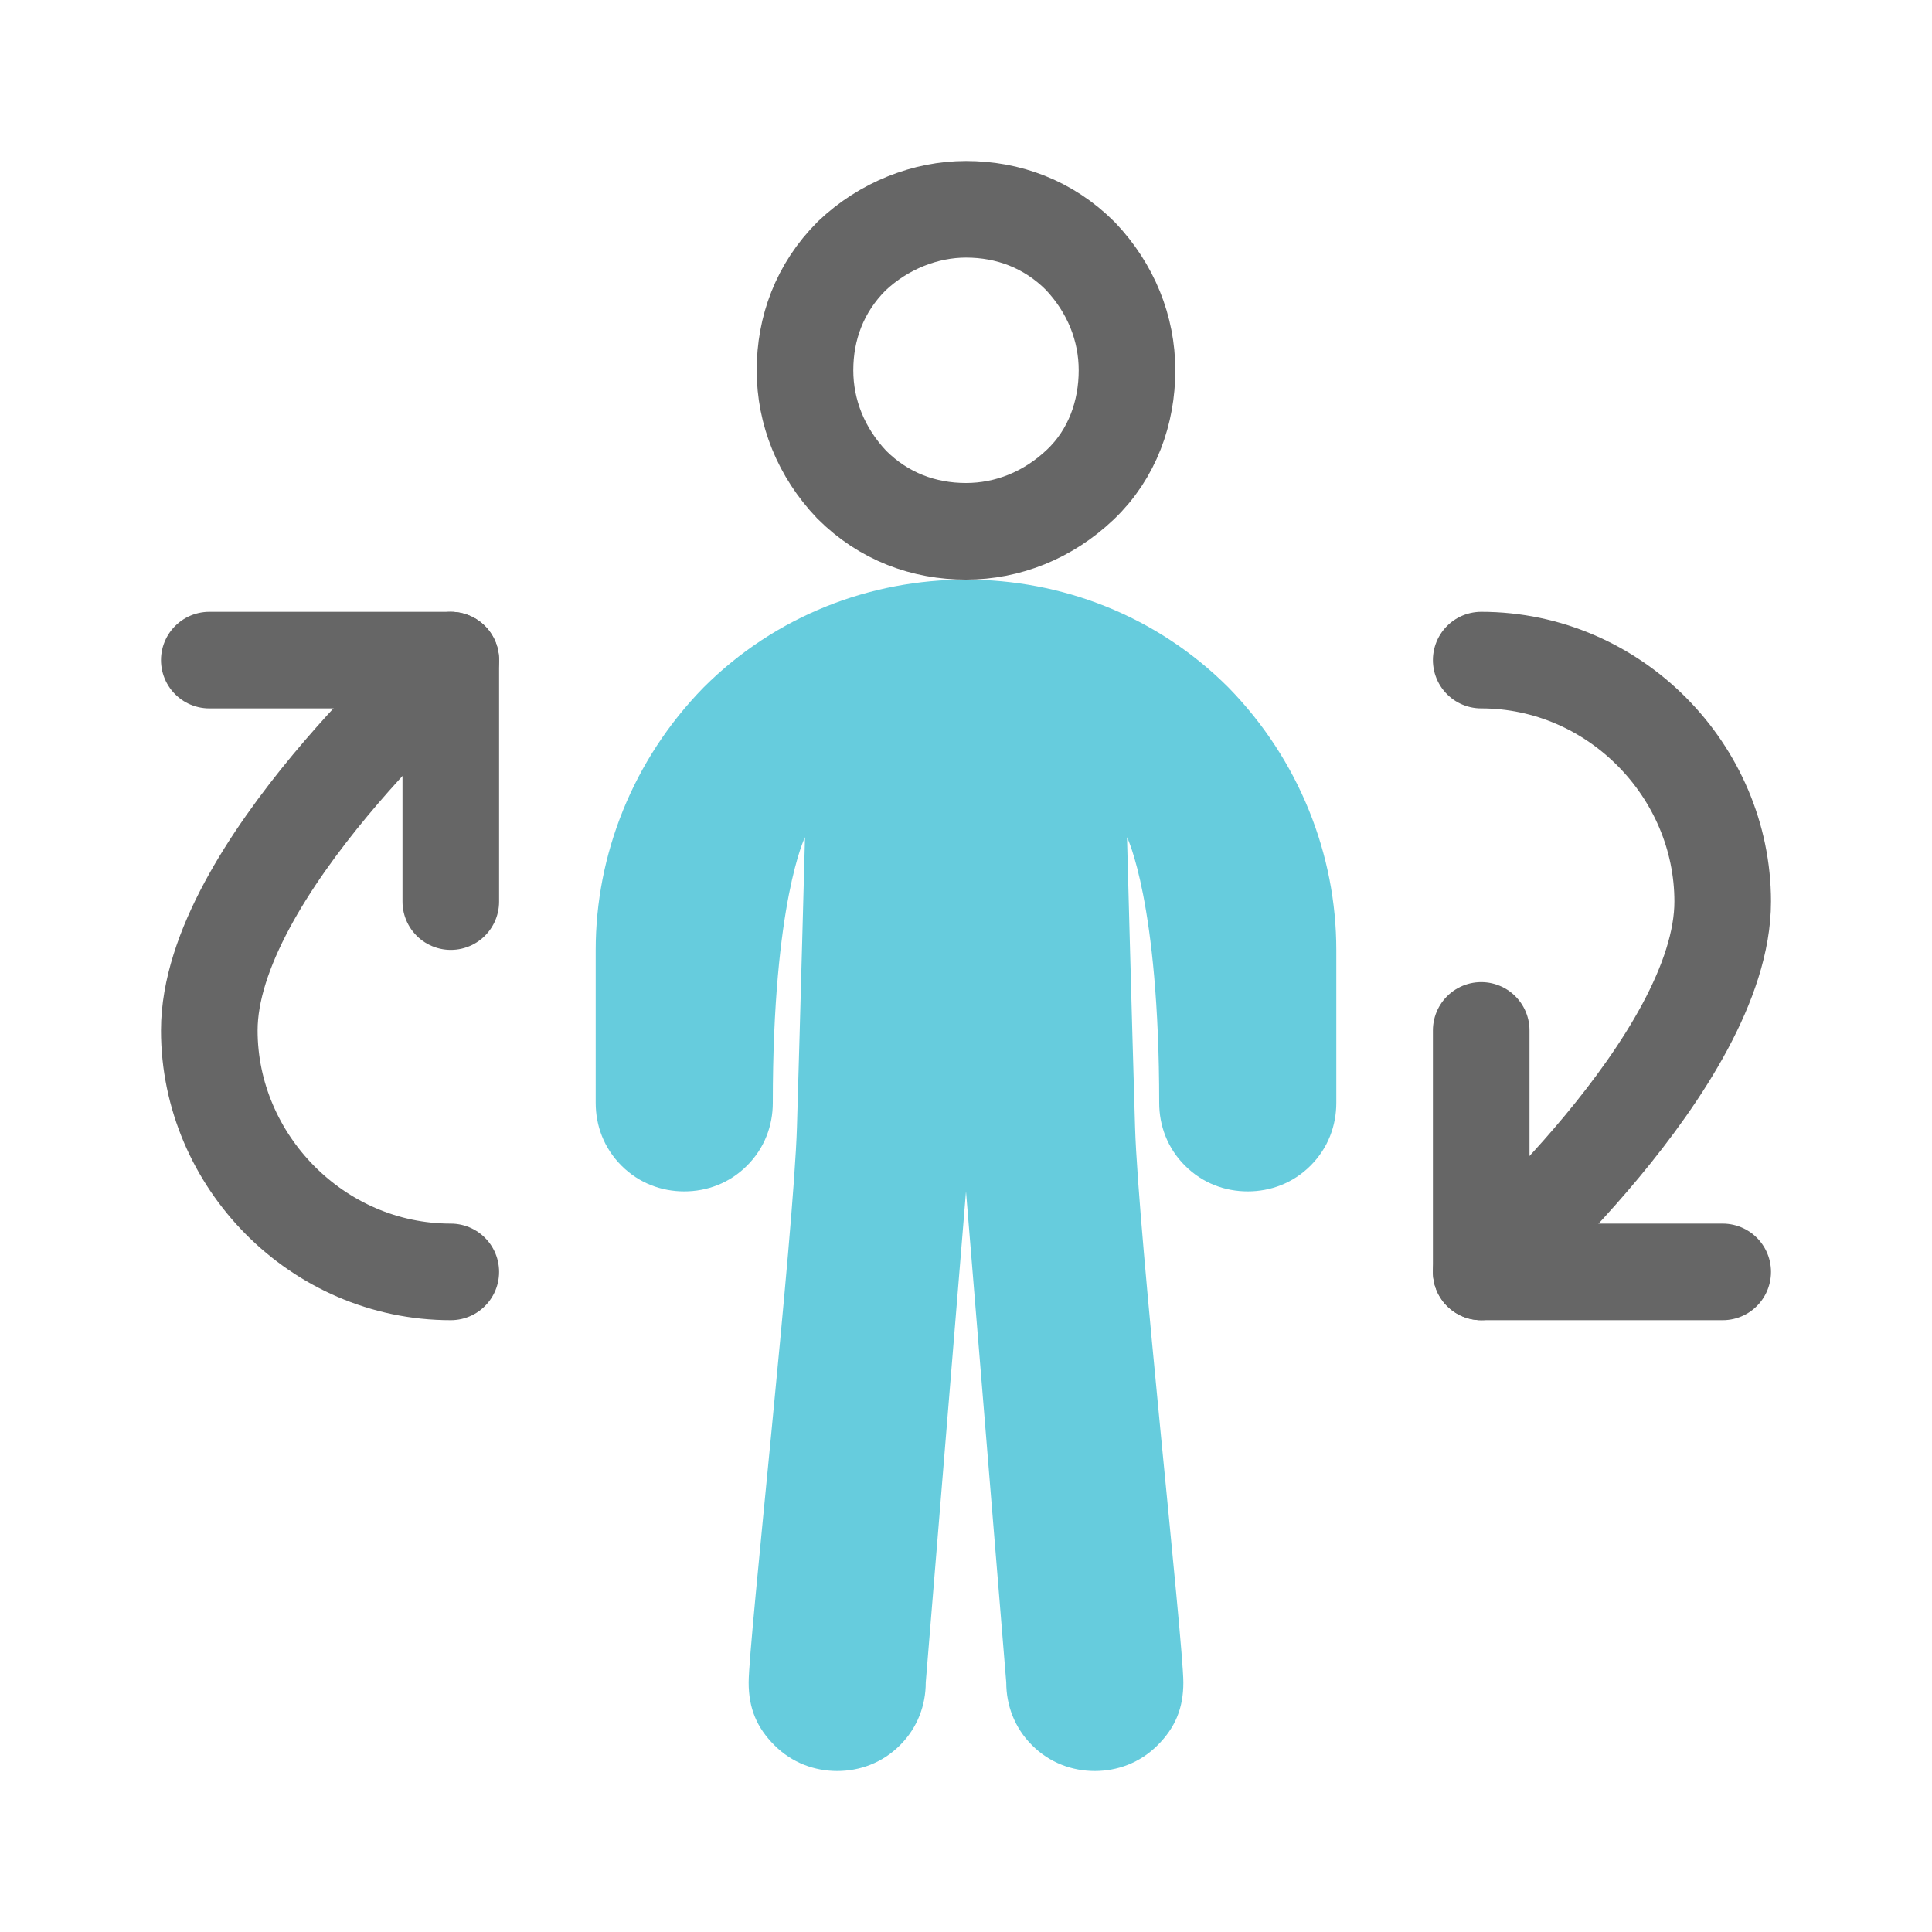 <?xml version="1.0" encoding="utf-8"?>
<!-- Generator: Adobe Illustrator 28.1.0, SVG Export Plug-In . SVG Version: 6.00 Build 0)  -->
<svg version="1.1" id="레이어_1" xmlns="http://www.w3.org/2000/svg" xmlns:xlink="http://www.w3.org/1999/xlink" x="0px"
	 y="0px" viewBox="0 0 120 120" style="enable-background:new 0 0 120 120;" xml:space="preserve">
<style type="text/css">
	.st0{fill:none;stroke:#666666;stroke-width:6;stroke-linecap:round;stroke-linejoin:round;stroke-miterlimit:10;}
	.st1{fill:#66CCDD;}
	.st2{fill:none;}
</style>
<polyline class="st0" points="28,56 28,41 13,41 "/>
<path class="st0" d="M28,41c0,0-15,13.1-15,23c0,8.1,6.7,15,15,15"/>
<polyline class="st0" points="92,64 92,79 107,79 "/>
<path class="st0" d="M92,79c0,0,15-13.1,15-23c0-8.1-6.7-15-15-15"/>
<path class="st1" d="M60,36c5.9,0,11.8,2.2,16.3,6.7C80.7,47.2,83,53.1,83,59v9.5c0,1.4-0.5,2.8-1.6,3.9c-1.1,1.1-2.5,1.6-3.9,1.6
	c-1.4,0-2.8-0.5-3.9-1.6c-1.1-1.1-1.6-2.5-1.6-3.9C72,56,70,52,70,52s0.3,11.3,0.5,18s3,32,3,34.5c0,1.6-0.5,2.8-1.6,3.9
	c-1.1,1.1-2.5,1.6-3.9,1.6c-1.4,0-2.8-0.5-3.9-1.6c-1.1-1.1-1.6-2.5-1.6-3.9L60,74l-2.5,30.5c0,1.4-0.5,2.8-1.6,3.9S53.4,110,52,110
	c-1.4,0-2.8-0.5-3.9-1.6c-1.1-1.1-1.6-2.3-1.6-3.9c0-2.5,2.8-27.8,3-34.5S50,52,50,52s-2,4-2,16.5c0,1.4-0.5,2.8-1.6,3.9
	S43.9,74,42.5,74c-1.4,0-2.8-0.5-3.9-1.6c-1.1-1.1-1.6-2.5-1.6-3.9V59c0-5.9,2.3-11.8,6.7-16.3C48.2,38.2,54.1,36,60,36z"/>
<path class="st0" d="M67.1,15.9c-2-2-4.5-2.9-7.1-2.9c-2.5,0-5.1,1-7.1,2.9c-2,2-2.9,4.5-2.9,7.1c0,2.6,1,5.1,2.9,7.1
	c2,2,4.5,2.9,7.1,2.9c2.6,0,5.1-1,7.1-2.9S70,25.6,70,23C70,20.4,69,17.9,67.1,15.9z"/>
<rect class="st2" width="120" height="120"/>
</svg>
